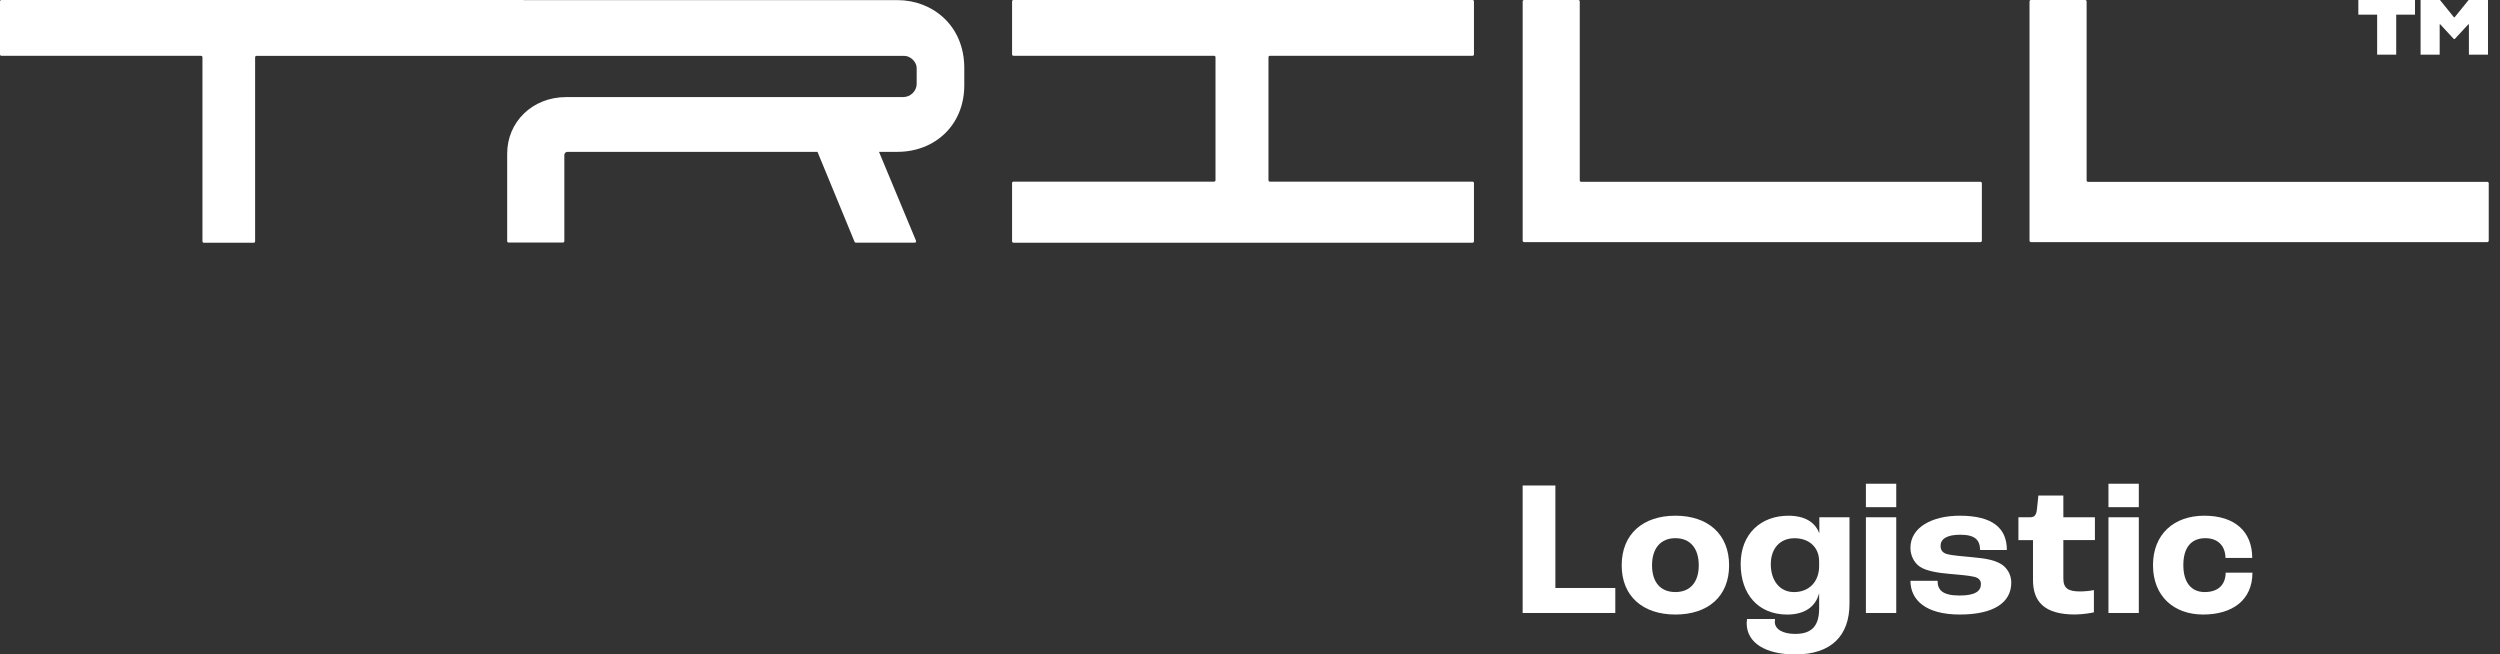 <svg xmlns="http://www.w3.org/2000/svg" width="191" height="50" viewBox="0 0 191 50" fill="none"><rect x="0" y="0" width="191" height="50" fill="#333333" stroke="none"/><path d="M112.502 0H77.432C77.37 0 77.322 0.048 77.322 0.106V4.155C77.322 4.215 77.372 4.262 77.432 4.262H92.756C92.817 4.262 92.865 4.31 92.865 4.368V13.771C92.865 13.831 92.815 13.877 92.756 13.877H77.432C77.37 13.877 77.322 13.926 77.322 13.983V18.437C77.322 18.497 77.372 18.543 77.432 18.543H112.502C112.563 18.543 112.611 18.495 112.611 18.437V13.983C112.611 13.924 112.561 13.877 112.502 13.877H97.02C96.959 13.877 96.911 13.829 96.911 13.771V4.37C96.911 4.31 96.961 4.263 97.02 4.263H112.502C112.563 4.263 112.611 4.215 112.611 4.157V0.106C112.611 0.047 112.561 0 112.502 0Z" fill="white"></path><path d="M151.302 13.89H120.802C120.741 13.89 120.693 13.842 120.693 13.784V0.106C120.693 0.047 120.643 0 120.583 0H116.442C116.38 0 116.332 0.048 116.332 0.106V18.39C116.332 18.45 116.382 18.497 116.442 18.497H151.304C151.366 18.497 151.414 18.448 151.414 18.39V13.996C151.414 13.937 151.364 13.89 151.304 13.89" fill="white"></path><path d="M190.028 13.894H159.528C159.466 13.894 159.418 13.845 159.418 13.788V0.106C159.418 0.047 159.368 0 159.309 0H155.167C155.106 0 155.056 0.048 155.056 0.106V18.39C155.056 18.45 155.106 18.497 155.167 18.497H190.03C190.091 18.497 190.139 18.448 190.139 18.39V14C190.139 13.941 190.089 13.894 190.03 13.894" fill="white"></path><path d="M68.569 0.009H40.015C40.001 0.004 39.986 0 39.972 0H0.109C0.05 0 0 0.048 0 0.106V4.159C0 4.219 0.05 4.265 0.109 4.265H15.358C15.42 4.265 15.468 4.314 15.468 4.372V18.441C15.468 18.5 15.518 18.547 15.578 18.547H19.381C19.442 18.547 19.491 18.498 19.491 18.441V4.373C19.491 4.314 19.541 4.267 19.6 4.267H69.083C69.564 4.269 70.034 4.731 70.034 5.197V6.402C70.034 6.961 69.564 7.418 68.987 7.418H43.248C40.672 7.418 38.749 9.323 38.749 11.73V18.426C38.749 18.485 38.799 18.532 38.858 18.532H43.006C43.067 18.532 43.115 18.484 43.115 18.426V11.836C43.115 11.707 43.225 11.601 43.357 11.601H62.456L65.289 18.474C65.307 18.515 65.347 18.541 65.391 18.541H69.882C69.961 18.541 70.013 18.465 69.984 18.394L67.155 11.601H68.567C71.387 11.601 73.671 9.595 73.671 6.517V5.197C73.673 1.928 71.218 0.009 68.569 0.009Z" fill="white"></path><path d="M181.614 4.176H183.07V1.119H184.507V0H180.177V1.119H181.614V4.176Z" fill="white"></path><path d="M188.602 0L187.536 1.318H187.479L186.413 0H184.933V4.176H186.391V1.857H186.434L187.471 2.981H187.542L188.581 1.857H188.624V4.176H190.082V0H188.602Z" fill="white"></path><path d="M116.33 37.092H118.831V44.922H123.409V46.832H116.33V37.092Z" fill="white"></path><path d="M123.897 43.19C123.897 40.808 125.515 39.4 128.001 39.4C130.487 39.4 132.104 40.806 132.104 43.19C132.104 45.575 130.487 46.95 128.001 46.95C125.515 46.95 123.897 45.558 123.897 43.19ZM129.785 43.19C129.785 41.887 129.128 41.117 128.001 41.117C126.873 41.117 126.216 41.887 126.216 43.19C126.216 44.493 126.871 45.233 128.001 45.233C129.13 45.233 129.785 44.478 129.785 43.19Z" fill="white"></path><path d="M136.618 39.4C137.884 39.4 138.662 39.889 138.983 40.718H138.998V39.52H141.301V46.123C141.301 48.565 139.913 50 137.152 50C134.91 50 133.444 49.128 133.444 47.603C133.444 47.528 133.46 47.366 133.475 47.292H135.611C135.596 47.411 135.596 47.484 135.596 47.513C135.596 48.091 136.238 48.431 137.152 48.431C138.295 48.431 138.983 47.942 138.983 46.492V45.368H138.967C138.708 46.33 137.899 46.952 136.541 46.952C134.345 46.952 132.987 45.413 132.987 43.088C132.987 40.763 134.559 39.402 136.618 39.402V39.4ZM137.06 45.235C138.218 45.235 138.981 44.436 138.981 43.252V42.883C138.981 41.831 138.234 41.121 137.104 41.121C135.974 41.121 135.289 41.921 135.289 43.105C135.289 44.378 135.99 45.235 137.058 45.235" fill="white"></path><path d="M142.555 36.957H144.873V38.748H142.555V36.957ZM142.555 39.519H144.873V46.832H142.555V39.519Z" fill="white"></path><path d="M145.955 44.374H148.03C148.03 45.054 148.381 45.498 149.709 45.498C150.913 45.498 151.342 45.157 151.342 44.626C151.342 44.359 151.205 44.152 150.808 44.063C150.412 43.973 149.801 43.916 149.054 43.856C147.97 43.766 147.131 43.604 146.674 43.293C146.247 42.996 145.957 42.463 145.957 41.857C145.957 40.273 147.634 39.4 149.724 39.4C152.195 39.4 153.324 40.318 153.324 42.022H151.28C151.265 41.252 150.9 40.853 149.755 40.853C148.717 40.853 148.26 41.194 148.26 41.697C148.26 42.008 148.383 42.245 148.81 42.348C149.19 42.437 149.862 42.495 150.671 42.569C151.601 42.659 152.258 42.747 152.823 43.058C153.311 43.325 153.662 43.873 153.662 44.508C153.662 46.048 152.304 46.95 149.726 46.95C147.148 46.95 145.959 45.854 145.959 44.374" fill="white"></path><path d="M155.321 44.315V41.265H154.207V39.519H155.106C155.458 39.519 155.579 39.327 155.625 38.881L155.732 37.859H157.64V39.517H160.051V41.263H157.64V44.194C157.64 44.949 158.007 45.186 158.921 45.186C159.242 45.186 159.715 45.141 159.974 45.081V46.783C159.776 46.828 159.134 46.946 158.51 46.946C156.161 46.946 155.321 45.939 155.321 44.309" fill="white"></path><path d="M161.086 36.957H163.405V38.748H161.086V36.957ZM161.086 39.519H163.405V46.832H161.086V39.519Z" fill="white"></path><path d="M164.488 43.19C164.488 40.808 166.09 39.4 168.409 39.4C170.728 39.4 172.07 40.599 172.07 42.627H170.027C170.011 41.68 169.431 41.117 168.486 41.117C167.402 41.117 166.807 41.843 166.807 43.175C166.807 44.508 167.418 45.233 168.44 45.233C169.462 45.233 170.027 44.685 170.042 43.753H172.086C172.086 45.854 170.545 46.95 168.319 46.95C166.092 46.95 164.49 45.558 164.49 43.19" fill="white"></path></svg>